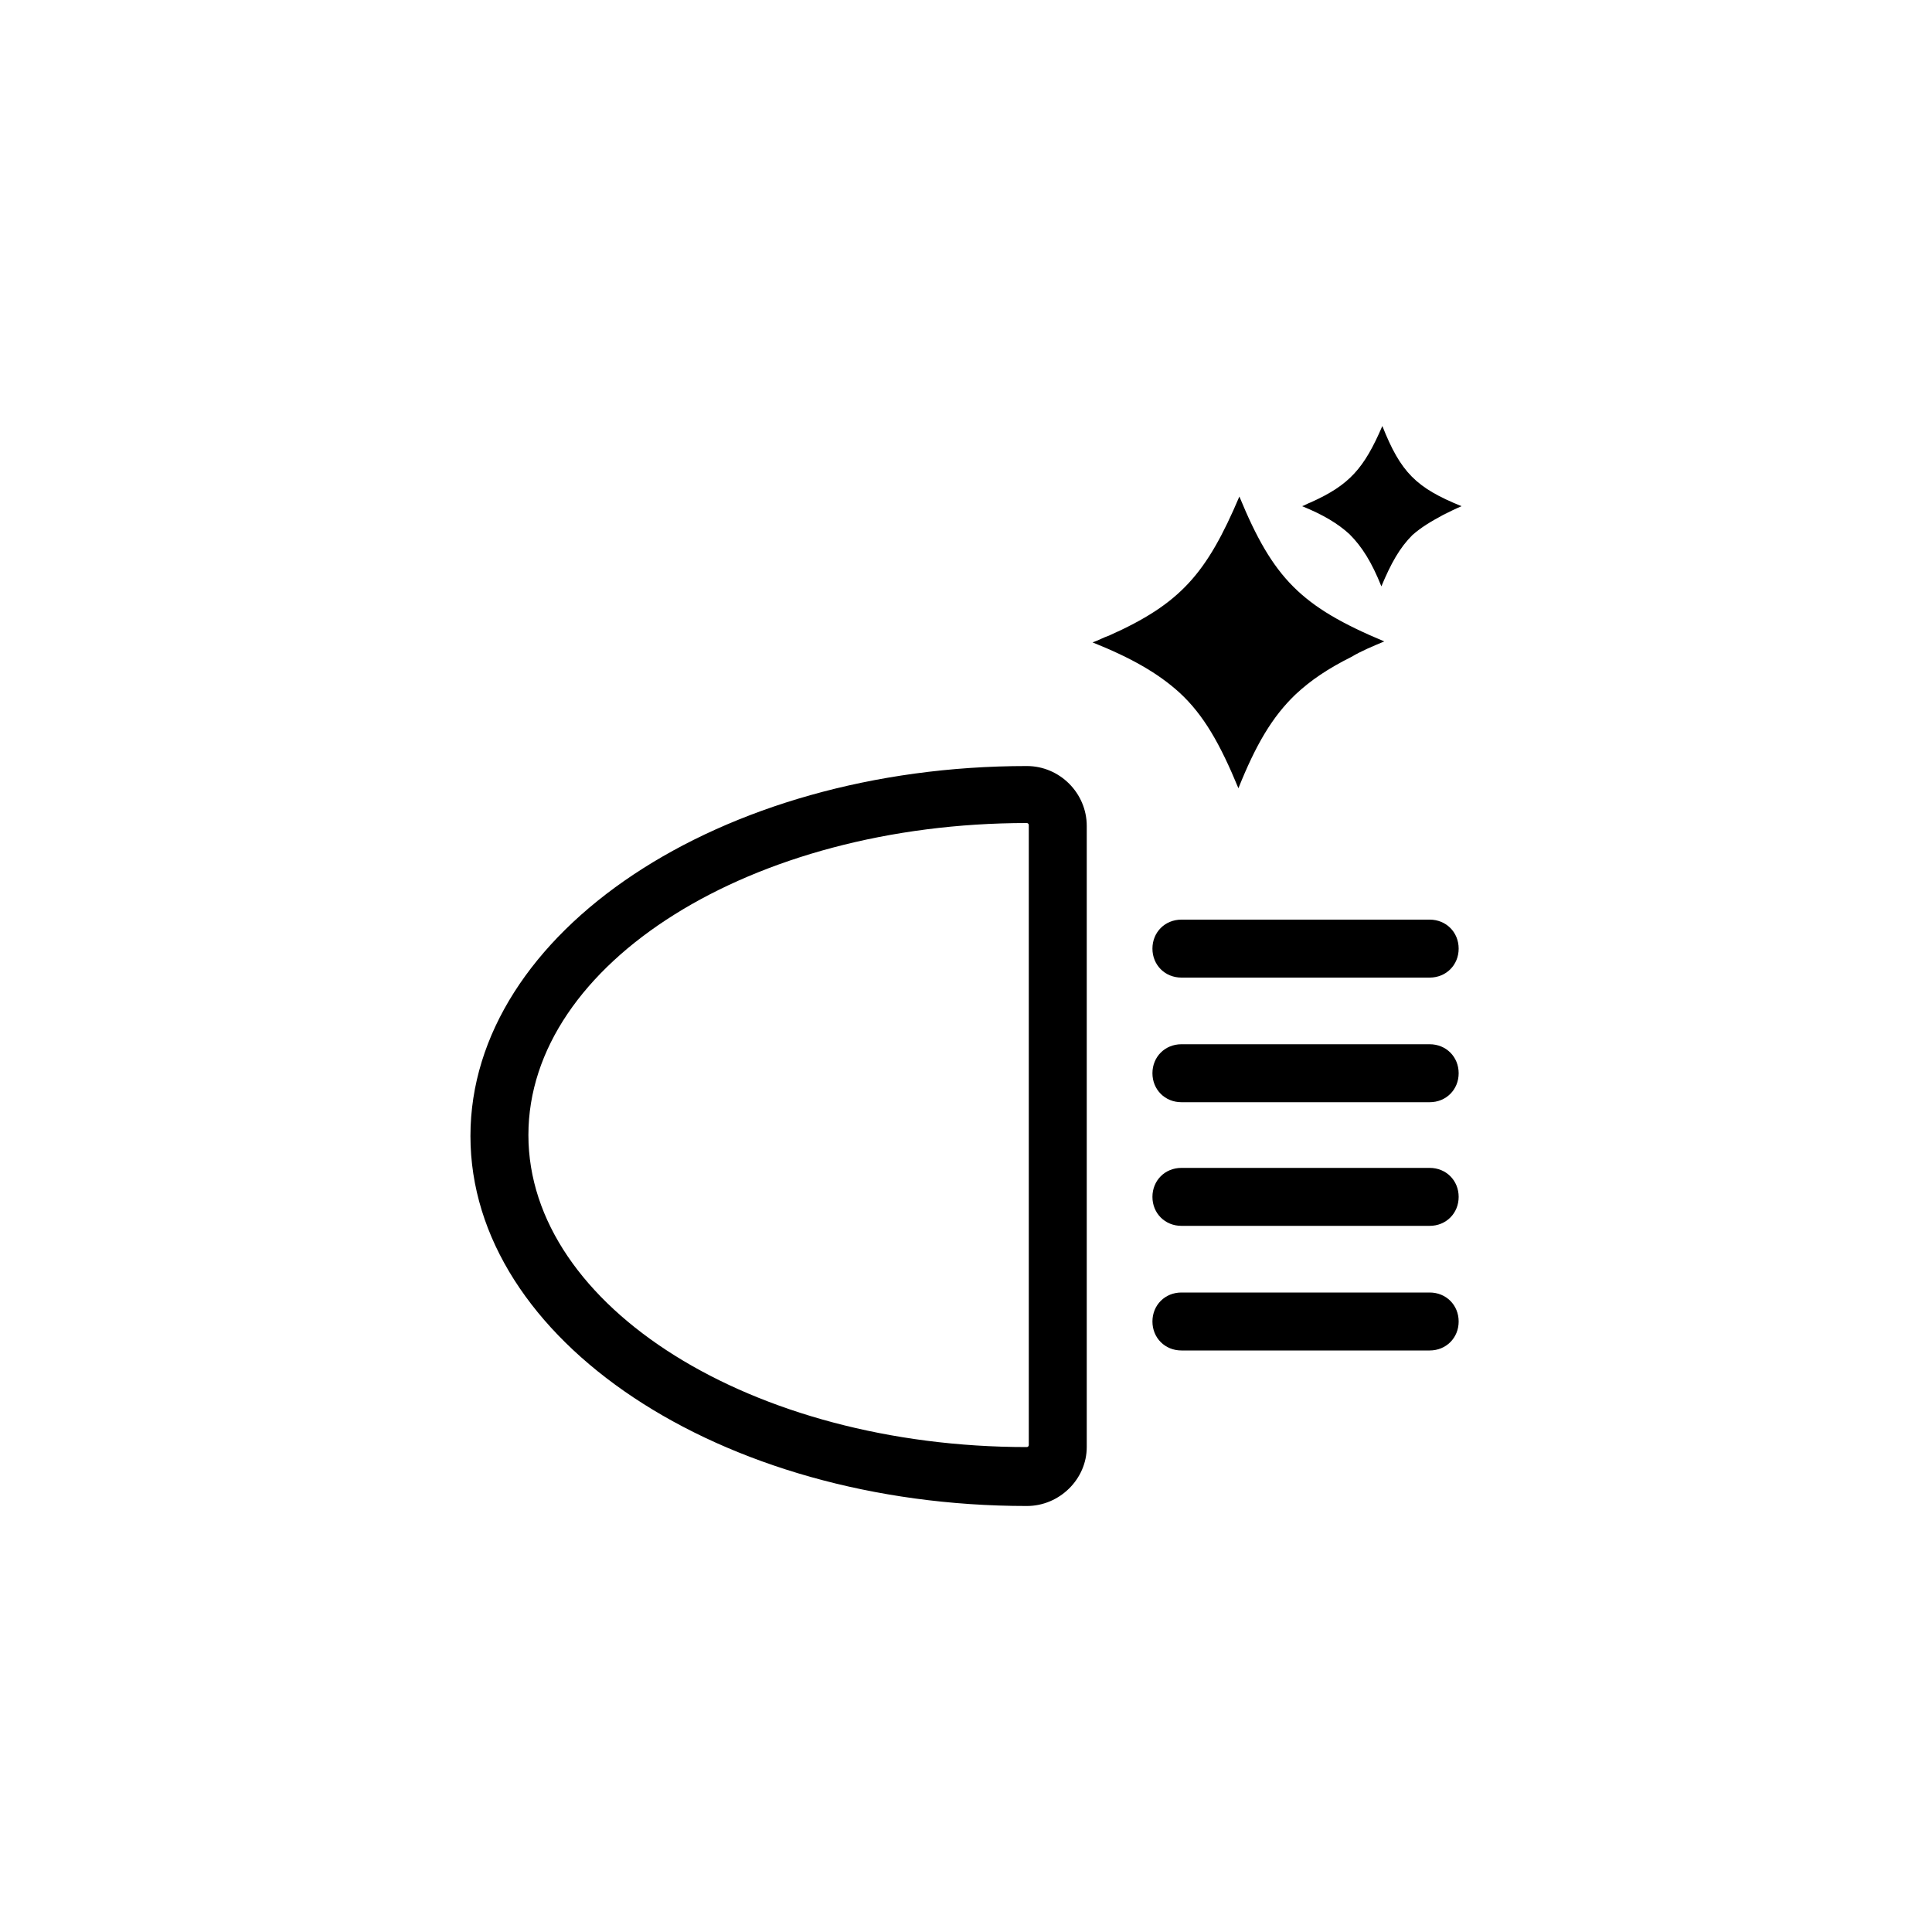 <?xml version="1.0" encoding="utf-8"?>
<!-- Generator: Adobe Illustrator 25.3.1, SVG Export Plug-In . SVG Version: 6.00 Build 0)  -->
<svg version="1.0" xmlns="http://www.w3.org/2000/svg" xmlns:xlink="http://www.w3.org/1999/xlink" x="0px" y="0px" width="200px"
	 height="200px" viewBox="0 0 200 200" enable-background="new 0 0 200 200" xml:space="preserve">
    <title>Rigenerazione Fari</title>
<g id="Icon_Set" display="none">
</g>
<g id="step" display="none">
</g>
<g id="icone">
	<g id="rigenerazione-fari">
		<g>
			<path d="M148,101.2h-25.7c-1.7,0-3-1.3-3-3s1.3-3,3-3H148c1.7,0,3,1.3,3,3S149.7,101.2,148,101.2z"/>
			<path d="M148,114.1h-25.7c-1.7,0-3-1.3-3-3s1.3-3,3-3H148c1.7,0,3,1.3,3,3S149.7,114.1,148,114.1z"/>
			<path d="M148,126.9h-25.7c-1.7,0-3-1.3-3-3s1.3-3,3-3H148c1.7,0,3,1.3,3,3S149.7,126.9,148,126.9z"/>
			<path d="M148,139.8h-25.7c-1.7,0-3-1.3-3-3s1.3-3,3-3H148c1.7,0,3,1.3,3,3S149.7,139.8,148,139.8z"/>
			<path d="M106.3,155.9c-31.8,0-57.6-17.2-57.6-38.3s25.8-38.3,57.6-38.3c3.4,0,6.2,2.8,6.2,6.2v64.3
				C112.5,153.1,109.7,155.9,106.3,155.9z M106.3,85.2c-28.5,0-51.6,14.5-51.6,32.3s23.2,32.3,51.6,32.3c0.1,0,0.2-0.1,0.2-0.2V85.4
				C106.5,85.3,106.4,85.2,106.3,85.2z"/>
		</g>
		<g>
			<path d="M143.3,66.4C143.3,66.4,143.3,66.4,143.3,66.4c-1.2,0.5-2.4,1-3.4,1.6c-2.4,1.2-4.2,2.4-5.8,3.9
				c-2.4,2.3-4.1,5.2-5.9,9.7c0,0,0,0,0,0c0,0,0,0,0,0c-1.9-4.6-3.6-7.6-6.1-9.9c-2.2-2-5-3.6-9-5.2c0,0,0,0,0,0c0,0,0,0,0,0
				c0.6-0.2,1.1-0.5,1.7-0.7c7.4-3.3,10.1-6.4,13.5-14.4c0,0,0,0,0,0v0C131.8,59.9,134.7,62.8,143.3,66.4
				C143.3,66.4,143.3,66.4,143.3,66.4z"/>
			<path d="M151.3,52.4C151.3,52.4,151.3,52.5,151.3,52.4c-0.7,0.3-1.3,0.6-1.9,0.9c-1.3,0.7-2.3,1.3-3.2,2.1
				c-1.3,1.3-2.2,2.9-3.2,5.3c0,0,0,0,0,0c0,0,0,0,0,0c-1-2.5-2-4.1-3.3-5.4c-1.2-1.1-2.7-2-4.9-2.9c0,0,0,0,0,0c0,0,0,0,0,0
				c0.3-0.1,0.6-0.3,0.9-0.4c4-1.8,5.5-3.5,7.4-7.9c0,0,0,0,0,0v0C145,48.9,146.6,50.5,151.3,52.4C151.4,52.4,151.3,52.4,151.3,52.4
				z"/>
		</g>
	</g>
</g>
</svg>
